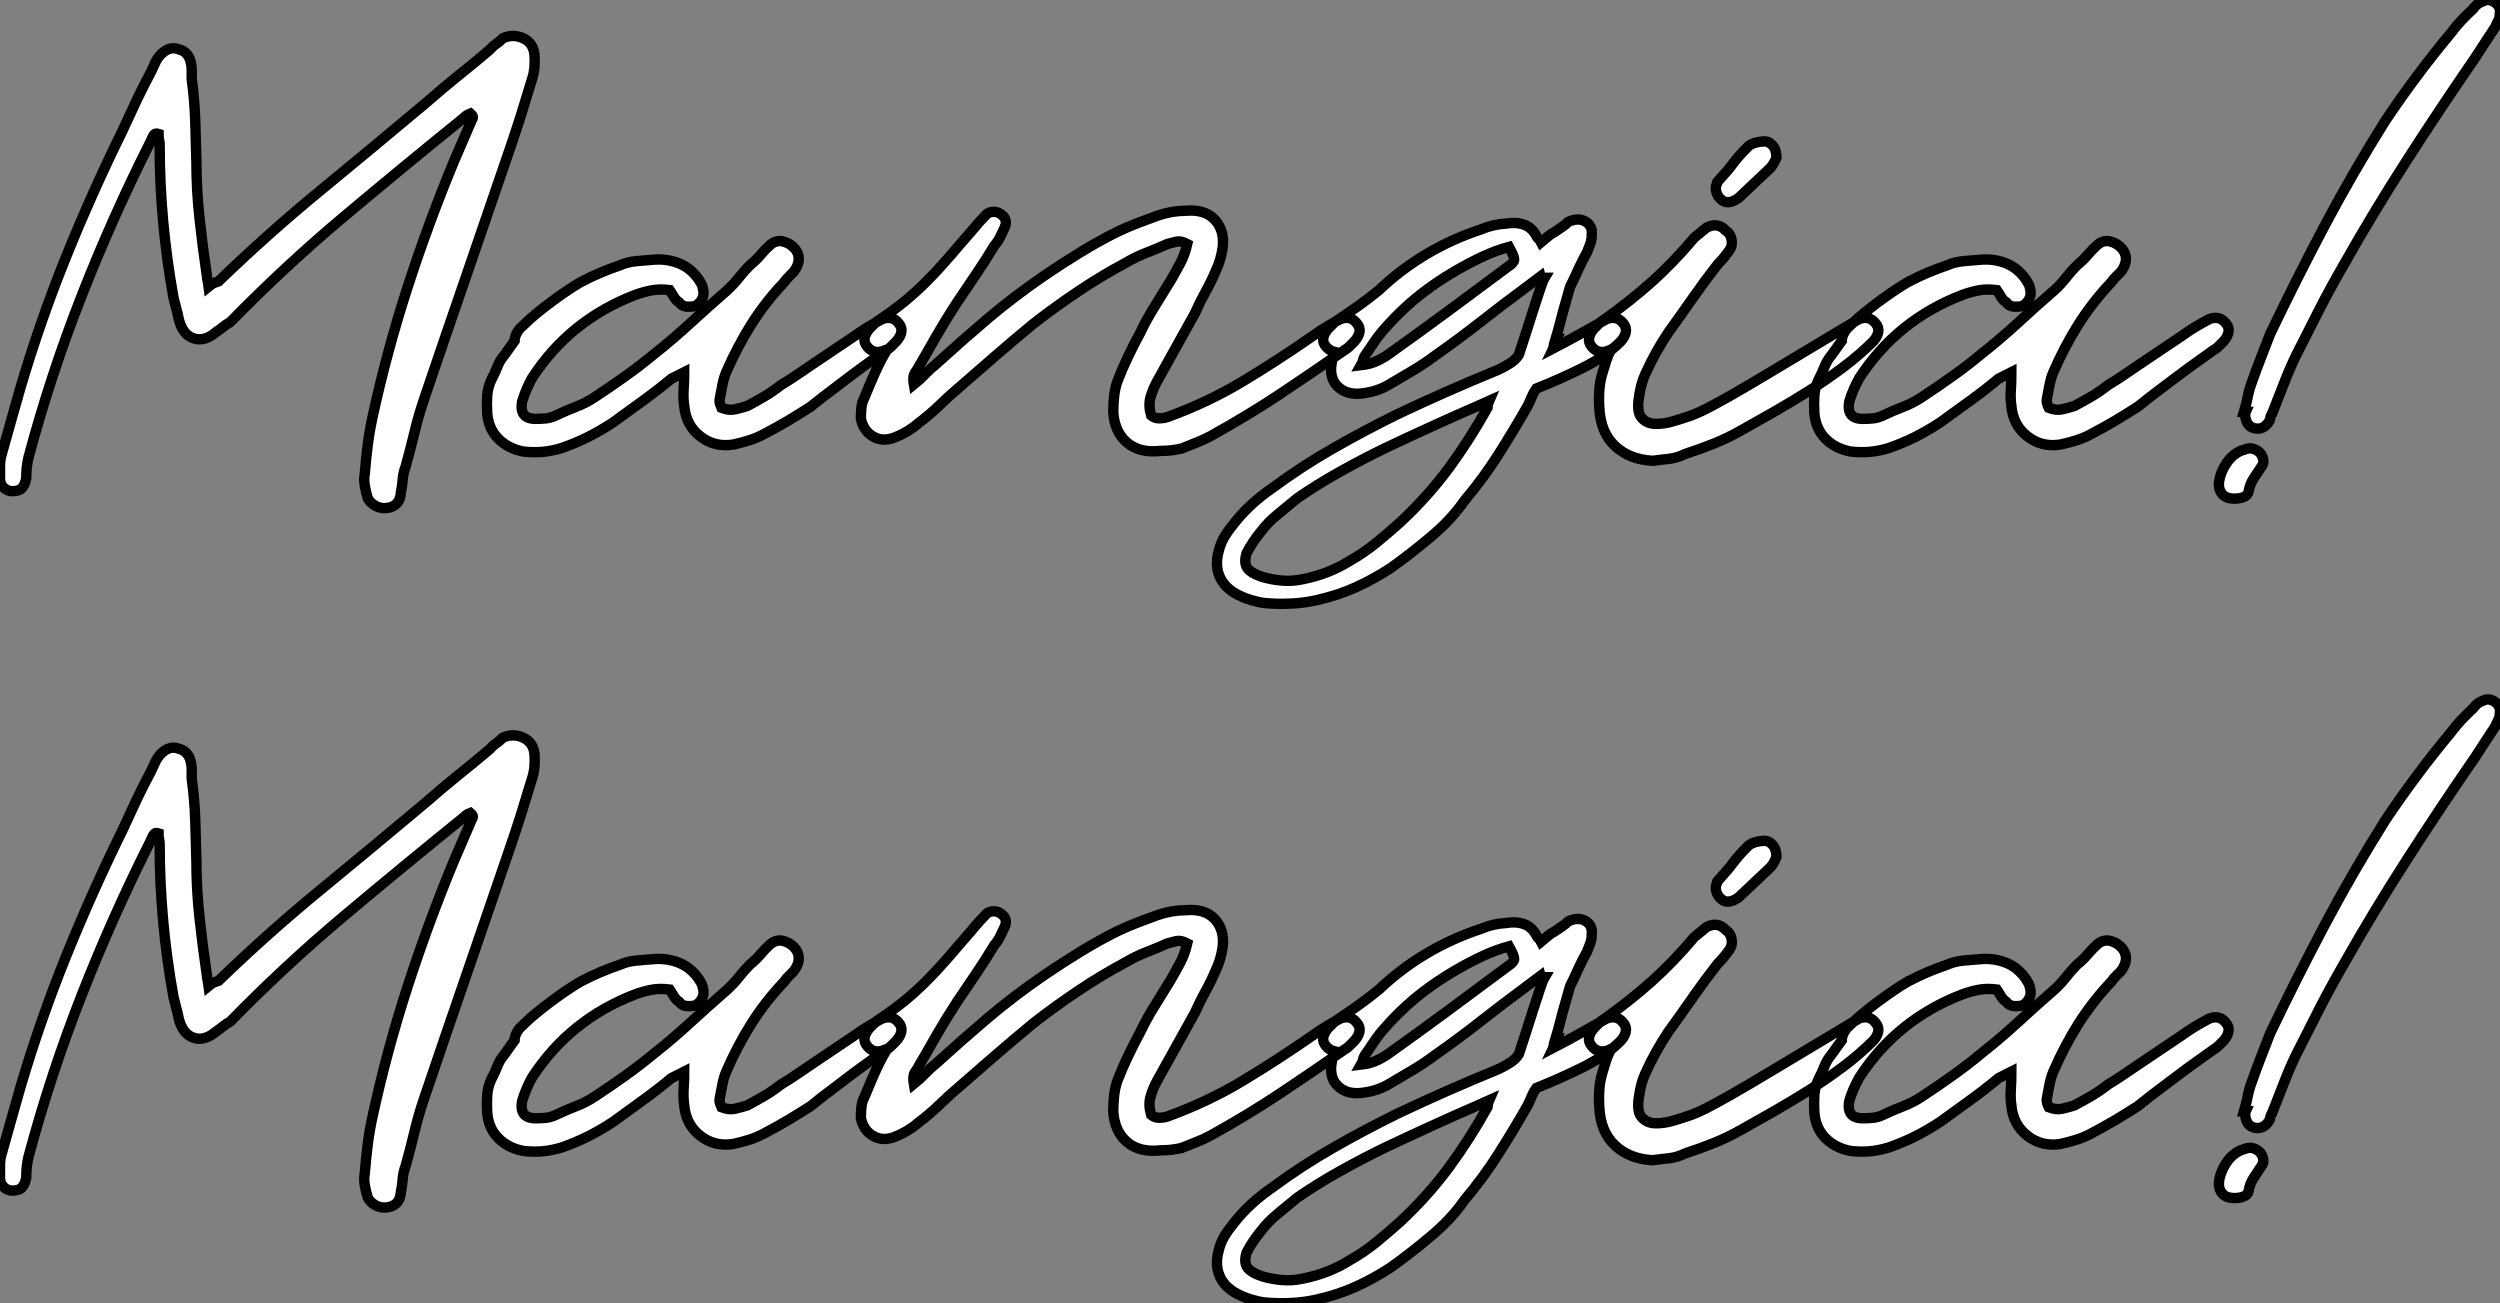 <?xml version="1.0" standalone="no"?>
<svg xmlns="http://www.w3.org/2000/svg" viewBox="-0.78 -47.412 240.197 125.213"><rect x="-0.78" y="-47.412" width="240.197" height="125.213" fill="#808080" stroke="none"/><path d="M44.41-36.51L44.41-36.51Q44.13-36.40 43.96-36.26Q43.79-36.12 43.68-36.01L43.68-36.01Q37.86-31.30 32.23-26.57Q26.60-21.84 21.34-16.46L21.34-16.46Q20.94-16.24 20.64-15.99Q20.33-15.74 19.99-15.51L19.99-15.51Q18.87-14.56 17.84-14.90Q16.80-15.23 16.41-16.69L16.41-16.69Q16.30-17.25 16.16-17.75Q16.02-18.26 15.90-18.76L15.90-18.76Q14.56-26.15 14.56-33.49L14.56-33.49Q14.56-33.77 14.50-33.99Q14.45-34.22 14.45-34.55L14.45-34.55Q14.11-34.66 13.97-34.41Q13.83-34.16 13.72-33.88L13.72-33.88Q10.02-26.54 7.06-18.98Q4.09-11.42 1.96-3.47L1.96-3.47Q1.85-3.02 1.79-2.49Q1.74-1.96 1.74-1.46L1.74-1.46Q1.62-0.84 1.34-0.53Q1.06-0.22 0.39-0.22L0.39-0.22Q-0.06-0.22-0.42-0.56Q-0.78-0.90-0.78-1.46L-0.78-1.46Q-0.78-1.96-0.78-2.55Q-0.78-3.14-0.67-3.58L-0.67-3.58Q-0.22-5.21 0.25-6.86Q0.73-8.51 1.18-10.14L1.18-10.14Q3.08-16.58 5.57-22.74Q8.06-28.90 10.98-34.83L10.98-34.83Q11.65-36.29 12.32-37.72Q12.99-39.14 13.72-40.49L13.72-40.49Q13.94-40.94 14.11-41.33Q14.28-41.72 14.56-42.06L14.56-42.06Q15.46-43.06 16.41-42.67L16.41-42.67Q16.86-42.56 17.14-42.25Q17.42-41.94 17.53-41.50L17.53-41.50Q17.64-41.10 17.64-40.68Q17.64-40.26 17.64-39.82L17.64-39.82Q17.92-37.74 17.98-35.78Q18.03-33.82 18.09-31.86L18.09-31.86Q18.09-29.12 18.40-26.35Q18.70-23.58 19.10-20.89L19.10-20.89Q19.10-20.78 19.15-20.52Q19.21-20.27 19.26-19.88L19.26-19.88Q19.60-20.16 19.77-20.22Q19.94-20.27 20.22-20.38L20.22-20.38Q24.98-24.98 30.02-29.12Q35.06-33.26 40.21-37.58L40.21-37.58Q41.66-38.86 43.20-40.10Q44.74-41.33 46.26-42.62L46.26-42.62Q46.54-42.95 46.87-43.18Q47.21-43.40 47.54-43.74L47.54-43.74Q48.50-44.18 49.48-43.74Q50.46-43.29 50.57-42.17L50.57-42.17Q50.62-41.61 50.57-40.96Q50.51-40.32 50.34-39.82L50.34-39.82Q49.84-38.14 49.31-36.46Q48.78-34.78 48.22-33.15L48.22-33.15Q46.14-27.05 44.07-21.06Q42-15.06 39.93-8.96L39.93-8.96Q39.42-7.45 39.03-5.82Q38.64-4.20 38.19-2.58L38.19-2.58Q37.97-2.02 37.91-1.34Q37.86-0.67 37.74-0.11L37.74-0.11Q37.69 0.62 37.32 0.98Q36.96 1.34 36.34 1.40L36.34 1.40Q35.78 1.46 35.28 1.18Q34.78 0.90 34.55 0.45L34.55 0.45Q34.38-0.11 34.27-0.73Q34.16-1.34 34.27-1.90L34.27-1.90Q34.38-3.30 34.55-4.65Q34.72-5.99 35-7.28L35-7.28Q36.40-13.72 38.39-19.85Q40.38-25.98 42.84-31.92L42.84-31.92Q43.74-33.99 44.41-35.56L44.41-35.56Q44.52-35.84 44.63-36.04Q44.74-36.23 44.41-36.51ZM79.35-10.08L79.35-10.08Q78.74-9.63 78.20-9.21Q77.67-8.79 77.11-8.34L77.11-8.34Q75.99-7.62 74.90-6.97Q73.81-6.33 72.63-5.71L72.63-5.71Q71.90-5.32 71.18-5.10Q70.45-4.87 69.66-4.70L69.66-4.70Q67.87-4.42 66.50-5.49Q65.13-6.55 64.96-8.40L64.96-8.40Q64.85-9.18 64.90-9.97Q64.96-10.75 64.96-11.65L64.96-11.65L63.73-11.03Q62.38-9.91 60.98-8.90Q59.58-7.90 58.13-6.83L58.13-6.83Q56.95-6.05 55.72-5.43Q54.49-4.82 53.20-4.37L53.20-4.37Q52.30-4.09 51.38-4.00Q50.46-3.92 49.50-4.03L49.50-4.03Q48.05-4.31 47.10-5.26Q46.14-6.22 46.03-7.73L46.03-7.73Q45.98-8.57 46.03-9.41Q46.09-10.25 46.48-11.03L46.48-11.03Q46.76-11.54 47.01-12.18Q47.26-12.82 47.66-13.27L47.66-13.27L48.66-14.67Q48.66-15.23 49.17-15.85L49.17-15.85Q49.45-16.13 49.67-16.32Q49.90-16.52 50.18-16.80L50.18-16.80Q51.35-17.81 52.67-18.76Q53.98-19.71 55.05-20.33L55.05-20.33Q55.10-20.33 55.16-20.38L55.16-20.38Q56.73-21.22 58.86-21.95L58.86-21.95Q59.47-22.23 60.34-22.32Q61.21-22.40 61.99-22.46L61.99-22.46Q63.28-22.57 64.43-22.12Q65.58-21.67 66.36-20.55L66.36-20.55Q66.53-20.27 66.61-20.13Q66.70-19.99 66.75-19.71L66.75-19.71Q67.03-18.70 66.08-18.03L66.08-18.03Q65.69-17.92 65.21-17.95Q64.74-17.98 64.46-18.37L64.46-18.37Q64.18-18.54 63.98-18.87Q63.78-19.21 63.56-19.54L63.56-19.54Q62.61-19.66 61.85-19.52Q61.10-19.38 60.31-19.10L60.31-19.10Q53.98-16.69 50.34-11.09L50.34-11.09Q50.06-10.58 49.81-10.00Q49.56-9.41 49.39-8.85L49.39-8.85Q49.06-7.11 50.79-7.17L50.79-7.17Q51.24-7.17 51.72-7.22Q52.19-7.28 52.64-7.50L52.64-7.50Q53.59-7.95 54.54-8.32Q55.50-8.68 56.34-9.24L56.34-9.24Q57.79-10.19 59.25-11.23Q60.70-12.26 62.05-13.38L62.05-13.38Q63.90-14.84 65.60-16.41Q67.31-17.98 69.10-19.54L69.10-19.54Q69.66-20.05 70.20-20.72Q70.73-21.39 71.29-21.95L71.29-21.95Q71.85-22.40 72.30-22.93Q72.74-23.46 73.25-23.91L73.25-23.91Q73.81-24.36 74.42-24.22Q75.04-24.08 75.49-23.63L75.49-23.63Q75.94-23.18 75.96-22.60Q75.99-22.01 75.54-21.39L75.54-21.39Q75.38-21.17 75.10-20.92Q74.82-20.66 74.54-20.27L74.54-20.27Q72.74-18.37 71.40-16.24Q70.06-14.11 68.99-11.65L68.99-11.65Q68.77-11.14 68.63-10.44Q68.49-9.74 68.38-9.13L68.38-9.13Q68.32-8.85 68.40-8.60Q68.49-8.34 68.54-8.23L68.54-8.23Q69.27-7.95 69.86-8.09Q70.45-8.23 71.01-8.40L71.01-8.40Q71.85-8.85 72.66-9.32Q73.47-9.80 74.26-10.42L74.26-10.42Q75.10-10.92 75.91-11.48Q76.72-12.04 77.56-12.60L77.56-12.60L81.31-15.12Q81.93-15.57 82.57-15.96Q83.22-16.35 83.94-16.74L83.94-16.74Q84.95-17.14 85.57-16.35L85.57-16.35Q85.90-15.96 85.82-15.51Q85.74-15.06 85.34-14.62L85.34-14.62Q85.12-14.39 84.87-14.14Q84.62-13.89 84.39-13.78L84.39-13.78Q83.10-12.88 81.84-11.96Q80.58-11.03 79.35-10.08ZM125.33-15.12L125.33-15.12Q125.94-15.57 126.59-15.96Q127.23-16.35 127.96-16.74L127.96-16.74Q128.97-17.14 129.58-16.35L129.58-16.35Q129.92-15.96 129.84-15.51Q129.75-15.06 129.36-14.62L129.36-14.62Q129.14-14.39 128.88-14.14Q128.63-13.89 128.41-13.78L128.41-13.78Q125.10-11.48 122.11-9.49Q119.11-7.50 115.58-5.54L115.58-5.54Q114.86-5.15 114.13-4.87Q113.40-4.59 112.73-4.31L112.73-4.31Q112.22-4.20 111.72-4.14Q111.22-4.09 110.71-4.09L110.71-4.09Q108.70-3.86 107.49-4.90Q106.29-5.94 106.18-7.84L106.18-7.84Q106.18-8.57 106.26-9.32Q106.34-10.08 106.57-10.75L106.57-10.75Q107.02-11.93 107.58-13.10Q108.14-14.28 108.75-15.40L108.75-15.40Q109.42-16.80 110.18-18.00Q110.94-19.21 111.72-20.50L111.72-20.50Q112.17-21.28 112.62-22.12Q113.06-22.96 113.29-23.97L113.29-23.97Q112.67-24.30 112.22-24.19Q111.78-24.08 111.38-23.97L111.38-23.97Q110.38-23.52 109.37-23.13Q108.36-22.74 107.41-22.18L107.41-22.18Q105-20.89 102.79-19.40Q100.58-17.92 98.50-16.30L98.50-16.30Q96.66-14.78 94.95-13.30Q93.24-11.82 91.50-10.30L91.50-10.30Q90.44-9.41 89.49-8.48Q88.54-7.56 87.42-6.72L87.42-6.72Q86.46-5.88 85.18-5.38L85.18-5.38Q84-4.93 83.08-5.49Q82.15-6.05 81.93-7.22L81.93-7.22Q81.93-7.67 81.98-8.23Q82.04-8.79 82.26-9.18L82.26-9.18Q82.77-10.42 83.27-11.56Q83.78-12.71 84.45-13.83L84.45-13.83Q84.34-13.78 84.28-13.78Q84.22-13.78 84.17-13.72L84.17-13.72Q83.16-13.33 82.54-14.11L82.54-14.11Q82.21-14.50 82.29-14.95Q82.38-15.40 82.77-15.85L82.77-15.85Q82.99-16.07 83.24-16.32Q83.50-16.58 83.72-16.69L83.72-16.69Q85.06-17.58 86.16-18.48Q87.25-19.38 88.23-20.36Q89.21-21.34 90.16-22.43Q91.11-23.52 92.12-24.70L92.12-24.70Q92.57-25.20 92.96-25.68Q93.35-26.15 93.80-26.60L93.80-26.60Q94.08-26.99 94.53-27.05Q94.98-27.10 95.31-26.88L95.31-26.88Q96.10-26.38 95.76-25.59L95.76-25.59Q95.54-25.14 95.34-24.70Q95.14-24.25 94.75-23.80L94.75-23.80Q93.91-22.40 92.96-21Q92.01-19.60 91.11-18.26L91.11-18.26Q90.05-16.63 89.12-15.01Q88.20-13.38 87.25-11.76L87.25-11.76Q86.86-11.37 87.02-10.47L87.02-10.47Q87.58-10.92 88.06-11.42Q88.54-11.93 89.10-12.38L89.10-12.38Q91.62-14.67 94.16-16.83Q96.71-18.98 99.57-20.94L99.57-20.94Q101.30-22.12 103.04-23.18Q104.78-24.25 106.57-25.14L106.57-25.14Q107.52-25.59 108.47-25.96Q109.42-26.32 110.49-26.71L110.49-26.71Q111.83-27.16 113.12-27.16L113.12-27.16Q114.97-27.33 115.92-26.32Q116.87-25.31 116.70-23.69L116.70-23.69Q116.54-22.46 116.03-21.39L116.03-21.39Q115.58-20.33 115.05-19.38Q114.52-18.42 114.02-17.30L114.02-17.30L110.38-10.75Q109.98-10.02 109.76-9.24Q109.54-8.46 109.82-7.50L109.82-7.50Q110.15-7.22 110.57-7.22Q110.99-7.22 111.38-7.34L111.38-7.34Q115.25-8.74 118.64-10.78Q122.02-12.82 125.33-15.12ZM126.62-14.11L126.62-14.11Q126.28-14.50 126.36-14.95Q126.45-15.40 126.84-15.85L126.84-15.85Q127.06-16.07 127.32-16.32Q127.57-16.58 127.79-16.69L127.79-16.69Q128.80-17.36 129.78-18.06Q130.76-18.76 131.71-19.54L131.71-19.54Q135.91-23.52 141.51-25.37L141.51-25.37Q142.69-25.87 143.92-25.93L143.92-25.93Q144.87-26.10 145.66-25.82Q146.44-25.54 146.89-24.64L146.89-24.64Q146.94-24.53 147.06-24.44Q147.17-24.36 147.28-24.14L147.28-24.14Q147.67-24.47 147.98-24.72Q148.29-24.98 148.62-25.14L148.62-25.14Q149.02-25.42 149.32-25.62Q149.63-25.82 149.91-26.10L149.91-26.10Q150.86-26.54 151.56-26.12Q152.26-25.70 152.15-24.81L152.15-24.81Q152.15-24.36 152.01-23.97Q151.87-23.58 151.70-23.18L151.70-23.18Q151.26-22.40 150.89-21.59Q150.53-20.78 150.14-19.99L150.14-19.99Q150.08-19.94 149.94-19.40Q149.80-18.87 149.58-18.12Q149.35-17.36 149.13-16.46Q148.90-15.57 148.68-14.84L148.68-14.84L148.74-14.84Q148.68-14.73 148.68-14.73L148.68-14.73L148.51-14.17L148.57-14.17L148.46-13.94Q149.86-14.67 150.72-15.15Q151.59-15.62 152.12-15.93Q152.66-16.24 152.96-16.41Q153.27-16.58 153.55-16.74L153.55-16.74Q154.56-17.14 155.18-16.35L155.18-16.35Q155.51-15.96 155.43-15.51Q155.34-15.06 154.95-14.62L154.95-14.62Q153.50-13.16 151.23-12.04Q148.96-10.92 146.83-10.08L146.83-10.08Q146.55-9.69 146.38-9.27Q146.22-8.85 145.99-8.40L145.99-8.40Q144.65-6.05 143.19-3.75Q141.74-1.46 139.94 0.67L139.94 0.67Q138.66 2.52 136.72 4.14Q134.79 5.77 132.83 7.17L132.83 7.17Q131.21 8.23 129.47 9.02Q127.74 9.80 125.72 10.25L125.72 10.25Q124.49 10.53 123.23 10.58Q121.97 10.64 120.74 10.53L120.74 10.53Q120.18 10.47 119.45 10.25L119.45 10.25Q117.38 9.63 116.62 8.40Q115.86 7.17 116.31 5.54L116.31 5.54Q116.48 4.82 116.84 4.20Q117.21 3.58 117.71 2.97L117.71 2.97Q119.22 1.01 121.52-0.56L121.52-0.56Q124.32-2.63 127.32-4.34Q130.31-6.05 133.50-7.62L133.50-7.62Q135.86-8.74 138.26-9.80Q140.67-10.86 143.14-11.87L143.14-11.87Q143.75-12.15 144.28-12.49Q144.82-12.82 145.15-13.33L145.15-13.33Q145.43-14.17 145.80-15.32Q146.16-16.46 146.52-17.58Q146.89-18.70 147.17-19.57Q147.45-20.44 147.62-20.72L147.62-20.72Q147.34-20.72 147.28-20.89L147.28-20.89L145.71-19.71Q143.58-18.14 141.48-16.49Q139.38-14.84 137.14-13.27L137.14-13.27Q136.02-12.43 134.88-11.76Q133.73-11.09 132.61-10.42L132.61-10.42Q131.54-9.80 130.20-9.63L130.20-9.63Q128.80-9.41 127.90-10.14Q127.01-10.86 127.12-12.21L127.12-12.21Q127.18-12.54 127.23-12.91Q127.29-13.27 127.40-13.61L127.40-13.61Q126.95-13.72 126.62-14.11ZM142.30-8.90L142.30-8.90L141.18-8.40Q138.99-7.45 136.72-6.41Q134.46-5.38 132.33-4.37L132.33-4.37Q130.03-3.25 127.93-2.07Q125.83-0.90 123.87 0.45L123.87 0.45Q122.92 1.23 122.00 1.99Q121.07 2.74 120.34 3.70L120.34 3.70Q119.56 4.65 119 5.71L119 5.71Q118.72 6.61 119.03 7.11Q119.34 7.62 120.46 8.01L120.46 8.01Q121.41 8.29 122.39 8.37Q123.37 8.46 124.43 8.23L124.43 8.23Q126.90 7.73 128.86 6.50L128.86 6.50Q130.26 5.71 131.46 4.73Q132.66 3.75 133.78 2.74L133.78 2.74Q136.47 0.22 138.46-2.49Q140.45-5.21 142.13-8.23L142.13-8.23Q142.13-8.29 142.16-8.46Q142.18-8.62 142.30-8.90ZM129.98-12.32L129.98-12.32Q130.93-12.43 131.60-12.77Q132.27-13.10 132.72-13.44L132.72-13.44Q135.63-15.51 138.43-17.58Q141.23-19.66 144.09-21.78L144.09-21.78Q144.70-22.18 144.70-22.48Q144.70-22.79 144.20-23.69L144.20-23.69Q143.58-23.52 142.97-23.30Q142.35-23.07 141.74-22.79L141.74-22.79Q138.99-21.50 136.61-19.80Q134.23-18.09 132.27-15.85L132.27-15.85Q131.71-15.23 131.26-14.56Q130.82-13.89 130.31-13.16L130.31-13.16Q130.20-12.94 130.17-12.77Q130.14-12.60 129.98-12.32ZM166.49-6.05L166.49-6.05Q165.20-5.32 163.88-4.79Q162.57-4.26 161.17-3.81L161.17-3.81Q160.38-3.42 159.60-3.33Q158.82-3.25 158.03-3.14L158.03-3.14Q155.79-3.25 154.39-4.56Q152.99-5.88 152.88-8.23L152.88-8.23Q152.82-9.07 152.88-9.94Q152.94-10.81 153.22-11.70L153.22-11.70Q153.38-12.26 153.55-12.77Q153.72-13.27 154-13.83L154-13.83Q153.78-13.72 153.78-13.72L153.78-13.72Q152.77-13.33 152.15-14.11L152.15-14.11Q151.82-14.50 151.90-14.95Q151.98-15.40 152.38-15.85L152.38-15.85Q152.60-16.07 152.85-16.32Q153.10-16.58 153.33-16.69L153.33-16.69Q155.85-18.48 157.92-20.33Q159.99-22.18 162.01-24.58L162.01-24.58L163.18-25.54Q164.25-26.10 165.03-25.26L165.03-25.26Q165.48-24.98 165.59-24.39Q165.70-23.80 165.37-23.35L165.37-23.35Q165.09-22.96 164.81-22.62Q164.53-22.29 164.25-22.01L164.25-22.01Q163.02-20.44 161.87-18.79Q160.72-17.14 159.54-15.51L159.54-15.51Q158.26-13.61 157.30-11.48L157.30-11.48Q156.86-10.53 156.69-9.24L156.69-9.24Q156.46-7.84 156.94-7.28Q157.42-6.72 158.23-6.69Q159.04-6.66 159.99-6.94Q160.94-7.22 161.73-7.50L161.73-7.50Q162.34-7.73 163.07-8.09Q163.80-8.46 165.34-9.32Q166.88-10.19 169.54-11.79Q172.20-13.38 176.68-16.07L176.68-16.07L177.80-16.74Q178.81-17.14 179.42-16.35L179.42-16.35Q179.76-15.96 179.68-15.51Q179.59-15.06 179.20-14.62L179.20-14.62Q177.91-13.33 176.34-12.15Q174.78-10.98 173.10-9.91Q171.42-8.85 169.71-7.87Q168-6.89 166.49-6.05ZM169.90-32.26L169.90-32.26Q169.85-32.14 169.71-31.86Q169.57-31.58 169.34-31.30L169.34-31.30L166.26-28.39Q165.03-27.50 164.30-28.56L164.30-28.56Q163.91-29.23 164.19-29.79L164.19-29.79Q164.19-29.96 164.25-29.96L164.25-29.96Q164.86-30.63 165.17-31.00Q165.48-31.36 165.70-31.67Q165.93-31.98 166.24-32.34Q166.54-32.70 167.22-33.38L167.22-33.38Q167.50-33.60 167.92-33.71Q168.34-33.82 168.62-33.82L168.62-33.82Q169.12-33.88 169.51-33.46Q169.90-33.04 169.90-32.26ZM206.86-10.08L206.86-10.08Q206.25-9.63 205.72-9.21Q205.18-8.79 204.62-8.34L204.62-8.34Q203.50-7.62 202.41-6.97Q201.32-6.33 200.14-5.71L200.14-5.71Q199.42-5.32 198.69-5.10Q197.96-4.87 197.18-4.70L197.18-4.70Q195.38-4.42 194.01-5.49Q192.64-6.55 192.47-8.40L192.47-8.40Q192.36-9.18 192.42-9.97Q192.47-10.75 192.47-11.65L192.47-11.65L191.24-11.03Q189.90-9.91 188.50-8.90Q187.10-7.90 185.64-6.83L185.64-6.83Q184.46-6.05 183.23-5.43Q182.00-4.82 180.71-4.37L180.71-4.37Q179.82-4.09 178.89-4.00Q177.97-3.92 177.02-4.03L177.02-4.03Q175.56-4.31 174.61-5.26Q173.66-6.22 173.54-7.73L173.54-7.73Q173.49-8.57 173.54-9.41Q173.60-10.25 173.99-11.03L173.99-11.03Q174.27-11.54 174.52-12.18Q174.78-12.82 175.17-13.27L175.17-13.27L176.18-14.67Q176.18-15.23 176.68-15.85L176.68-15.85Q176.96-16.13 177.18-16.32Q177.41-16.52 177.69-16.80L177.69-16.80Q178.86-17.81 180.18-18.76Q181.50-19.71 182.56-20.33L182.56-20.33Q182.62-20.33 182.67-20.38L182.67-20.38Q184.24-21.22 186.37-21.95L186.37-21.95Q186.98-22.23 187.85-22.32Q188.72-22.40 189.50-22.46L189.50-22.46Q190.79-22.57 191.94-22.12Q193.09-21.67 193.87-20.55L193.87-20.55Q194.04-20.27 194.12-20.13Q194.21-19.99 194.26-19.71L194.26-19.71Q194.54-18.70 193.59-18.03L193.59-18.03Q193.20-17.92 192.72-17.95Q192.25-17.98 191.97-18.37L191.97-18.37Q191.69-18.54 191.49-18.87Q191.30-19.21 191.07-19.54L191.07-19.54Q190.12-19.66 189.36-19.52Q188.61-19.38 187.82-19.10L187.82-19.10Q181.50-16.69 177.86-11.09L177.86-11.09Q177.58-10.58 177.32-10.00Q177.07-9.41 176.90-8.85L176.90-8.85Q176.57-7.11 178.30-7.17L178.30-7.17Q178.75-7.17 179.23-7.22Q179.70-7.28 180.15-7.50L180.15-7.50Q181.10-7.95 182.06-8.32Q183.01-8.68 183.85-9.24L183.85-9.24Q185.30-10.19 186.76-11.23Q188.22-12.26 189.56-13.38L189.56-13.38Q191.41-14.84 193.12-16.41Q194.82-17.98 196.62-19.54L196.62-19.54Q197.18-20.05 197.71-20.72Q198.24-21.39 198.80-21.95L198.80-21.95Q199.36-22.40 199.81-22.93Q200.26-23.46 200.76-23.91L200.76-23.91Q201.32-24.36 201.94-24.22Q202.55-24.08 203.00-23.63L203.00-23.63Q203.45-23.18 203.48-22.60Q203.50-22.01 203.06-21.39L203.06-21.39Q202.89-21.17 202.61-20.92Q202.33-20.66 202.05-20.27L202.05-20.27Q200.26-18.37 198.91-16.24Q197.57-14.11 196.50-11.65L196.50-11.65Q196.28-11.14 196.14-10.44Q196.00-9.74 195.89-9.13L195.89-9.13Q195.83-8.85 195.92-8.60Q196.00-8.34 196.06-8.23L196.06-8.23Q196.78-7.95 197.37-8.09Q197.96-8.23 198.52-8.40L198.52-8.40Q199.36-8.85 200.17-9.32Q200.98-9.80 201.77-10.42L201.77-10.42Q202.61-10.92 203.42-11.48Q204.23-12.04 205.07-12.60L205.07-12.60L208.82-15.12Q209.44-15.57 210.08-15.96Q210.73-16.35 211.46-16.74L211.46-16.74Q212.46-17.14 213.08-16.35L213.08-16.35Q213.42-15.96 213.33-15.51Q213.25-15.06 212.86-14.62L212.86-14.62Q212.63-14.39 212.38-14.14Q212.13-13.89 211.90-13.78L211.90-13.78Q210.62-12.88 209.36-11.96Q208.10-11.03 206.86-10.08ZM214.98-7.84L214.82-7.84Q215.04-8.57 215.18-9.30Q215.32-10.02 215.60-10.75L215.60-10.75Q215.99-11.87 216.44-13.02Q216.89-14.17 217.34-15.34L217.34-15.34Q219.86-20.61 222.57-25.73Q225.29-30.86 228.42-35.84L228.42-35.84Q229.88-38.02 231.45-40.12Q233.02-42.22 234.75-44.30L234.75-44.30Q235.20-44.91 235.73-45.47Q236.26-46.03 236.82-46.54L236.82-46.54Q237.22-47.10 237.72-47.26L237.72-47.26Q238.34-47.60 238.92-47.18Q239.51-46.76 239.40-46.09L239.40-46.09Q239.40-45.70 239.23-45.39Q239.06-45.08 238.95-44.80L238.95-44.80Q238.50-44.13 238.03-43.40Q237.55-42.67 237.05-41.89L237.05-41.89Q233.69-37.02 230.50-32.06Q227.30-27.10 224.39-21.95L224.39-21.95Q223.16-19.82 222.04-17.64Q220.92-15.46 219.80-13.22L219.80-13.22Q219.13-11.82 218.60-10.42Q218.06-9.02 217.50-7.62L217.50-7.62Q217.39-7.50 217.36-7.34Q217.34-7.17 217.28-7L217.28-7Q216.72-6.05 215.82-6.27L215.82-6.27Q215.04-6.44 214.93-7.50L214.93-7.50Q214.93-7.73 214.98-7.84L214.98-7.84ZM212.41-0.84L212.41-0.84Q212.41-1.29 212.60-1.85Q212.80-2.41 213.14-2.91Q213.47-3.42 213.92-3.75Q214.37-4.09 214.82-4.20L214.82-4.20Q215.32-4.42 215.74-4.28Q216.16-4.14 216.44-3.81L216.44-3.81Q216.89-3.08 216.50-2.58L216.50-2.58Q216.16-2.07 215.77-1.48Q215.38-0.90 215.26-0.17L215.26-0.17Q215.15 0.28 214.56 0.42Q213.98 0.56 213.42 0.45L213.42 0.45Q212.91 0.34 212.66-0.03Q212.41-0.39 212.41-0.84Z" fill="white" stroke="black" transform="scale(1,1)"/><path d="M44.41 30.69L44.41 30.69Q44.13 30.80 43.96 30.94Q43.79 31.08 43.68 31.19L43.68 31.19Q37.86 35.90 32.23 40.63Q26.60 45.36 21.34 50.74L21.34 50.74Q20.94 50.96 20.64 51.21Q20.33 51.46 19.99 51.69L19.99 51.69Q18.87 52.64 17.84 52.30Q16.80 51.97 16.41 50.51L16.41 50.51Q16.30 49.95 16.16 49.45Q16.02 48.94 15.90 48.44L15.90 48.44Q14.56 41.05 14.56 33.71L14.56 33.71Q14.56 33.43 14.50 33.21Q14.45 32.98 14.45 32.65L14.45 32.65Q14.11 32.54 13.97 32.79Q13.83 33.04 13.72 33.32L13.72 33.32Q10.02 40.66 7.06 48.22Q4.09 55.78 1.96 63.73L1.96 63.73Q1.85 64.18 1.79 64.71Q1.74 65.24 1.74 65.74L1.74 65.74Q1.62 66.36 1.34 66.67Q1.06 66.98 0.39 66.98L0.39 66.98Q-0.06 66.98-0.42 66.64Q-0.78 66.30-0.78 65.74L-0.78 65.74Q-0.78 65.24-0.78 64.65Q-0.78 64.06-0.67 63.62L-0.67 63.62Q-0.22 61.99 0.25 60.34Q0.73 58.69 1.18 57.06L1.18 57.06Q3.08 50.62 5.57 44.46Q8.06 38.30 10.98 32.37L10.98 32.37Q11.65 30.91 12.32 29.48Q12.99 28.06 13.72 26.71L13.72 26.71Q13.94 26.26 14.11 25.87Q14.28 25.48 14.56 25.14L14.56 25.14Q15.46 24.14 16.41 24.53L16.41 24.53Q16.86 24.64 17.14 24.95Q17.42 25.26 17.53 25.70L17.53 25.70Q17.64 26.10 17.64 26.52Q17.64 26.94 17.64 27.38L17.64 27.38Q17.92 29.46 17.98 31.42Q18.03 33.38 18.09 35.34L18.09 35.34Q18.09 38.08 18.40 40.85Q18.70 43.62 19.10 46.31L19.10 46.31Q19.10 46.42 19.15 46.68Q19.21 46.93 19.26 47.32L19.26 47.32Q19.60 47.04 19.77 46.98Q19.94 46.93 20.22 46.82L20.22 46.82Q24.98 42.22 30.02 38.08Q35.06 33.94 40.21 29.62L40.21 29.62Q41.66 28.34 43.20 27.10Q44.74 25.87 46.26 24.58L46.26 24.58Q46.54 24.25 46.87 24.02Q47.21 23.80 47.54 23.46L47.54 23.46Q48.50 23.02 49.48 23.46Q50.46 23.91 50.57 25.03L50.57 25.03Q50.62 25.59 50.57 26.24Q50.51 26.88 50.34 27.38L50.34 27.38Q49.84 29.06 49.31 30.74Q48.78 32.42 48.22 34.05L48.22 34.05Q46.14 40.15 44.07 46.14Q42 52.14 39.93 58.24L39.93 58.24Q39.42 59.75 39.03 61.38Q38.64 63 38.19 64.62L38.19 64.62Q37.97 65.18 37.91 65.86Q37.86 66.53 37.74 67.09L37.74 67.09Q37.69 67.82 37.32 68.18Q36.96 68.54 36.34 68.60L36.34 68.60Q35.78 68.66 35.28 68.38Q34.78 68.10 34.55 67.65L34.55 67.65Q34.38 67.09 34.27 66.47Q34.16 65.86 34.27 65.30L34.27 65.30Q34.38 63.90 34.55 62.55Q34.72 61.21 35 59.92L35 59.92Q36.40 53.48 38.39 47.35Q40.38 41.22 42.84 35.28L42.84 35.28Q43.74 33.21 44.41 31.64L44.41 31.64Q44.52 31.36 44.63 31.16Q44.74 30.97 44.41 30.69ZM79.35 57.12L79.35 57.12Q78.74 57.57 78.20 57.99Q77.67 58.41 77.11 58.86L77.11 58.86Q75.99 59.58 74.90 60.23Q73.81 60.87 72.63 61.49L72.63 61.49Q71.90 61.88 71.18 62.10Q70.45 62.33 69.66 62.50L69.66 62.50Q67.87 62.78 66.50 61.71Q65.13 60.65 64.96 58.80L64.96 58.80Q64.85 58.02 64.90 57.23Q64.96 56.45 64.96 55.55L64.96 55.55L63.73 56.17Q62.38 57.29 60.98 58.30Q59.58 59.30 58.13 60.37L58.13 60.37Q56.95 61.15 55.72 61.77Q54.49 62.38 53.20 62.83L53.20 62.83Q52.30 63.11 51.38 63.20Q50.46 63.28 49.50 63.17L49.50 63.17Q48.05 62.89 47.10 61.94Q46.14 60.98 46.03 59.47L46.03 59.47Q45.98 58.63 46.03 57.79Q46.09 56.95 46.48 56.17L46.48 56.17Q46.76 55.66 47.01 55.02Q47.26 54.38 47.66 53.93L47.66 53.93L48.66 52.53Q48.66 51.97 49.17 51.35L49.17 51.35Q49.45 51.07 49.67 50.88Q49.90 50.68 50.18 50.40L50.18 50.40Q51.35 49.39 52.67 48.44Q53.98 47.49 55.05 46.87L55.05 46.87Q55.10 46.87 55.16 46.82L55.16 46.82Q56.73 45.98 58.86 45.25L58.86 45.25Q59.47 44.97 60.34 44.88Q61.21 44.80 61.99 44.74L61.99 44.74Q63.28 44.63 64.43 45.08Q65.58 45.53 66.36 46.65L66.36 46.65Q66.53 46.93 66.61 47.07Q66.70 47.21 66.75 47.49L66.75 47.49Q67.03 48.50 66.08 49.17L66.08 49.17Q65.69 49.28 65.21 49.25Q64.74 49.22 64.46 48.83L64.46 48.83Q64.18 48.66 63.98 48.33Q63.78 47.99 63.56 47.66L63.56 47.66Q62.61 47.54 61.85 47.68Q61.10 47.82 60.31 48.10L60.31 48.10Q53.98 50.51 50.34 56.11L50.34 56.11Q50.06 56.62 49.81 57.20Q49.56 57.79 49.39 58.35L49.39 58.35Q49.06 60.09 50.79 60.03L50.79 60.03Q51.24 60.03 51.72 59.98Q52.19 59.92 52.64 59.70L52.64 59.70Q53.59 59.25 54.54 58.88Q55.50 58.52 56.34 57.96L56.34 57.96Q57.79 57.01 59.25 55.97Q60.70 54.94 62.05 53.82L62.05 53.82Q63.90 52.36 65.60 50.79Q67.31 49.22 69.10 47.66L69.10 47.66Q69.66 47.15 70.20 46.48Q70.73 45.81 71.29 45.25L71.29 45.25Q71.85 44.80 72.30 44.27Q72.74 43.74 73.25 43.29L73.25 43.29Q73.81 42.84 74.42 42.98Q75.04 43.12 75.49 43.57L75.49 43.57Q75.94 44.02 75.96 44.60Q75.99 45.19 75.54 45.81L75.54 45.81Q75.38 46.03 75.10 46.28Q74.82 46.54 74.54 46.93L74.54 46.93Q72.74 48.83 71.40 50.96Q70.06 53.09 68.99 55.55L68.99 55.55Q68.77 56.06 68.63 56.76Q68.49 57.46 68.38 58.07L68.38 58.07Q68.32 58.35 68.40 58.60Q68.49 58.86 68.54 58.97L68.54 58.97Q69.27 59.25 69.86 59.11Q70.45 58.97 71.01 58.80L71.01 58.80Q71.85 58.35 72.66 57.88Q73.47 57.40 74.26 56.78L74.26 56.78Q75.10 56.28 75.91 55.72Q76.72 55.16 77.56 54.60L77.56 54.60L81.31 52.08Q81.93 51.63 82.57 51.24Q83.22 50.85 83.94 50.46L83.94 50.46Q84.95 50.06 85.57 50.85L85.57 50.85Q85.90 51.24 85.82 51.69Q85.74 52.14 85.34 52.58L85.34 52.58Q85.12 52.81 84.87 53.06Q84.62 53.31 84.39 53.42L84.39 53.42Q83.10 54.32 81.84 55.24Q80.58 56.17 79.35 57.12ZM125.33 52.08L125.33 52.08Q125.94 51.63 126.59 51.24Q127.23 50.85 127.96 50.46L127.96 50.46Q128.97 50.06 129.58 50.85L129.58 50.85Q129.92 51.24 129.84 51.69Q129.75 52.14 129.36 52.58L129.36 52.58Q129.14 52.81 128.88 53.06Q128.63 53.31 128.41 53.42L128.41 53.42Q125.10 55.72 122.11 57.71Q119.11 59.70 115.58 61.66L115.58 61.66Q114.86 62.05 114.13 62.33Q113.40 62.61 112.73 62.89L112.73 62.89Q112.22 63 111.72 63.06Q111.22 63.11 110.71 63.11L110.71 63.11Q108.70 63.34 107.49 62.30Q106.29 61.26 106.18 59.36L106.18 59.36Q106.18 58.63 106.26 57.88Q106.34 57.12 106.57 56.45L106.57 56.45Q107.02 55.27 107.58 54.10Q108.14 52.92 108.75 51.80L108.75 51.80Q109.42 50.40 110.18 49.20Q110.94 47.99 111.72 46.70L111.72 46.70Q112.17 45.92 112.62 45.08Q113.06 44.24 113.29 43.23L113.29 43.23Q112.67 42.90 112.22 43.01Q111.78 43.12 111.38 43.23L111.38 43.23Q110.38 43.68 109.37 44.07Q108.36 44.46 107.41 45.02L107.41 45.02Q105 46.31 102.79 47.80Q100.58 49.28 98.50 50.90L98.50 50.90Q96.66 52.42 94.95 53.90Q93.24 55.38 91.50 56.90L91.50 56.90Q90.44 57.79 89.49 58.72Q88.54 59.64 87.42 60.48L87.42 60.48Q86.46 61.32 85.18 61.82L85.18 61.82Q84 62.27 83.08 61.71Q82.15 61.15 81.93 59.98L81.93 59.98Q81.93 59.53 81.98 58.97Q82.04 58.41 82.26 58.02L82.26 58.02Q82.77 56.78 83.27 55.64Q83.78 54.49 84.45 53.37L84.45 53.37Q84.34 53.42 84.28 53.42Q84.22 53.42 84.17 53.48L84.17 53.48Q83.16 53.87 82.54 53.09L82.54 53.09Q82.21 52.70 82.29 52.25Q82.38 51.80 82.77 51.35L82.77 51.35Q82.99 51.13 83.24 50.88Q83.50 50.62 83.72 50.51L83.72 50.51Q85.06 49.62 86.16 48.72Q87.25 47.82 88.23 46.84Q89.21 45.86 90.16 44.77Q91.11 43.68 92.12 42.50L92.12 42.50Q92.57 42 92.96 41.52Q93.35 41.05 93.80 40.60L93.80 40.60Q94.08 40.21 94.53 40.15Q94.98 40.10 95.31 40.32L95.31 40.32Q96.10 40.82 95.76 41.61L95.76 41.61Q95.54 42.06 95.34 42.50Q95.14 42.95 94.75 43.40L94.75 43.40Q93.91 44.80 92.96 46.20Q92.01 47.60 91.11 48.94L91.11 48.94Q90.05 50.57 89.12 52.19Q88.20 53.82 87.25 55.44L87.25 55.44Q86.86 55.83 87.02 56.73L87.02 56.73Q87.58 56.28 88.06 55.78Q88.54 55.27 89.10 54.82L89.10 54.82Q91.62 52.53 94.16 50.37Q96.71 48.22 99.57 46.26L99.57 46.26Q101.30 45.08 103.04 44.02Q104.78 42.95 106.57 42.06L106.57 42.06Q107.52 41.61 108.47 41.24Q109.42 40.88 110.49 40.49L110.49 40.49Q111.83 40.04 113.12 40.04L113.12 40.04Q114.97 39.87 115.92 40.88Q116.87 41.89 116.70 43.51L116.70 43.51Q116.54 44.74 116.03 45.81L116.03 45.81Q115.58 46.87 115.05 47.82Q114.52 48.78 114.02 49.90L114.02 49.90L110.38 56.45Q109.98 57.18 109.76 57.96Q109.54 58.74 109.82 59.70L109.82 59.70Q110.15 59.98 110.57 59.98Q110.99 59.98 111.38 59.86L111.38 59.86Q115.25 58.46 118.64 56.42Q122.02 54.38 125.33 52.08ZM126.62 53.09L126.62 53.09Q126.28 52.70 126.36 52.25Q126.45 51.80 126.84 51.35L126.84 51.35Q127.06 51.13 127.32 50.88Q127.57 50.62 127.79 50.51L127.79 50.51Q128.80 49.84 129.78 49.14Q130.76 48.44 131.71 47.66L131.71 47.66Q135.91 43.68 141.51 41.83L141.51 41.83Q142.69 41.33 143.92 41.27L143.92 41.27Q144.87 41.10 145.66 41.38Q146.44 41.66 146.89 42.56L146.89 42.56Q146.94 42.67 147.06 42.76Q147.17 42.84 147.28 43.06L147.28 43.06Q147.67 42.73 147.98 42.48Q148.29 42.22 148.62 42.06L148.62 42.06Q149.02 41.78 149.32 41.58Q149.63 41.38 149.91 41.10L149.91 41.10Q150.86 40.66 151.56 41.08Q152.26 41.50 152.15 42.39L152.15 42.39Q152.15 42.84 152.01 43.23Q151.87 43.62 151.70 44.02L151.70 44.02Q151.26 44.80 150.89 45.61Q150.53 46.42 150.14 47.21L150.14 47.21Q150.08 47.26 149.94 47.80Q149.80 48.33 149.58 49.08Q149.35 49.84 149.13 50.74Q148.90 51.63 148.68 52.36L148.68 52.36L148.74 52.36Q148.68 52.47 148.68 52.47L148.68 52.47L148.51 53.03L148.57 53.03L148.46 53.26Q149.86 52.53 150.72 52.05Q151.59 51.58 152.12 51.27Q152.66 50.96 152.96 50.79Q153.27 50.62 153.55 50.46L153.55 50.46Q154.56 50.06 155.18 50.85L155.18 50.85Q155.51 51.24 155.43 51.69Q155.34 52.14 154.95 52.58L154.95 52.58Q153.50 54.04 151.23 55.16Q148.96 56.28 146.83 57.12L146.83 57.12Q146.55 57.51 146.38 57.93Q146.22 58.35 145.99 58.80L145.99 58.80Q144.65 61.15 143.19 63.45Q141.74 65.74 139.94 67.87L139.94 67.87Q138.66 69.72 136.72 71.34Q134.79 72.97 132.83 74.37L132.83 74.37Q131.21 75.43 129.47 76.22Q127.74 77 125.72 77.45L125.72 77.45Q124.49 77.73 123.23 77.78Q121.97 77.84 120.74 77.73L120.74 77.73Q120.18 77.67 119.45 77.45L119.45 77.45Q117.38 76.83 116.62 75.60Q115.86 74.37 116.31 72.74L116.31 72.74Q116.48 72.02 116.84 71.40Q117.21 70.78 117.71 70.17L117.71 70.17Q119.22 68.21 121.52 66.64L121.52 66.64Q124.32 64.57 127.32 62.86Q130.31 61.15 133.50 59.58L133.50 59.58Q135.86 58.46 138.26 57.40Q140.67 56.34 143.14 55.33L143.14 55.33Q143.75 55.05 144.28 54.71Q144.82 54.38 145.15 53.87L145.15 53.87Q145.43 53.03 145.80 51.88Q146.16 50.74 146.52 49.62Q146.89 48.50 147.17 47.63Q147.45 46.76 147.62 46.48L147.62 46.48Q147.34 46.48 147.28 46.31L147.28 46.31L145.71 47.49Q143.58 49.06 141.48 50.71Q139.38 52.36 137.14 53.93L137.14 53.93Q136.02 54.77 134.88 55.44Q133.73 56.11 132.61 56.78L132.61 56.78Q131.54 57.40 130.20 57.57L130.20 57.57Q128.80 57.79 127.90 57.06Q127.01 56.34 127.12 54.99L127.12 54.99Q127.18 54.66 127.23 54.29Q127.29 53.93 127.40 53.59L127.40 53.59Q126.95 53.48 126.62 53.09ZM142.30 58.30L142.30 58.30L141.18 58.80Q138.99 59.75 136.72 60.79Q134.46 61.82 132.33 62.83L132.33 62.83Q130.03 63.95 127.93 65.13Q125.83 66.30 123.87 67.65L123.87 67.65Q122.92 68.43 122.00 69.19Q121.07 69.94 120.34 70.90L120.34 70.90Q119.56 71.85 119 72.91L119 72.91Q118.72 73.81 119.03 74.31Q119.34 74.82 120.46 75.21L120.46 75.21Q121.41 75.49 122.39 75.57Q123.37 75.66 124.43 75.43L124.43 75.43Q126.90 74.93 128.86 73.70L128.86 73.70Q130.26 72.91 131.46 71.93Q132.66 70.95 133.78 69.94L133.78 69.94Q136.47 67.42 138.46 64.71Q140.45 61.99 142.13 58.97L142.13 58.97Q142.13 58.91 142.16 58.74Q142.18 58.58 142.30 58.30ZM129.98 54.88L129.98 54.88Q130.93 54.77 131.60 54.43Q132.27 54.10 132.72 53.76L132.72 53.76Q135.63 51.69 138.43 49.62Q141.23 47.54 144.09 45.42L144.09 45.42Q144.70 45.02 144.70 44.72Q144.70 44.41 144.20 43.51L144.20 43.51Q143.58 43.68 142.97 43.90Q142.35 44.13 141.74 44.41L141.74 44.41Q138.99 45.70 136.61 47.40Q134.23 49.11 132.27 51.35L132.27 51.35Q131.71 51.97 131.26 52.64Q130.82 53.31 130.31 54.04L130.31 54.04Q130.20 54.26 130.17 54.43Q130.14 54.60 129.98 54.88ZM166.49 61.15L166.49 61.15Q165.20 61.88 163.88 62.41Q162.57 62.94 161.17 63.39L161.17 63.39Q160.38 63.78 159.60 63.87Q158.82 63.95 158.03 64.06L158.03 64.06Q155.79 63.95 154.39 62.64Q152.99 61.32 152.88 58.97L152.88 58.97Q152.82 58.13 152.88 57.26Q152.94 56.39 153.22 55.50L153.22 55.50Q153.38 54.94 153.55 54.43Q153.72 53.93 154 53.37L154 53.37Q153.78 53.48 153.78 53.48L153.78 53.48Q152.77 53.87 152.15 53.09L152.15 53.09Q151.82 52.70 151.90 52.25Q151.98 51.80 152.38 51.35L152.38 51.35Q152.60 51.13 152.85 50.88Q153.10 50.62 153.33 50.51L153.33 50.51Q155.85 48.72 157.92 46.87Q159.99 45.02 162.01 42.62L162.01 42.62L163.18 41.66Q164.25 41.10 165.03 41.94L165.03 41.94Q165.48 42.22 165.59 42.81Q165.70 43.40 165.37 43.85L165.37 43.85Q165.09 44.24 164.81 44.58Q164.53 44.91 164.25 45.19L164.25 45.19Q163.02 46.76 161.87 48.41Q160.72 50.06 159.54 51.69L159.54 51.69Q158.26 53.59 157.30 55.72L157.30 55.72Q156.86 56.67 156.69 57.96L156.69 57.96Q156.46 59.36 156.94 59.92Q157.42 60.48 158.23 60.51Q159.04 60.54 159.99 60.26Q160.94 59.98 161.73 59.70L161.73 59.70Q162.34 59.47 163.07 59.11Q163.80 58.74 165.34 57.88Q166.88 57.01 169.54 55.41Q172.20 53.82 176.68 51.13L176.68 51.13L177.80 50.46Q178.81 50.06 179.42 50.85L179.42 50.85Q179.76 51.24 179.68 51.69Q179.59 52.14 179.20 52.58L179.20 52.58Q177.91 53.87 176.34 55.05Q174.78 56.22 173.10 57.29Q171.42 58.35 169.71 59.33Q168 60.31 166.49 61.15ZM169.90 34.94L169.90 34.94Q169.85 35.06 169.71 35.34Q169.57 35.62 169.34 35.90L169.34 35.90L166.26 38.81Q165.03 39.70 164.30 38.64L164.30 38.64Q163.91 37.97 164.19 37.41L164.19 37.41Q164.19 37.24 164.25 37.24L164.25 37.24Q164.86 36.57 165.17 36.20Q165.48 35.84 165.70 35.53Q165.93 35.22 166.24 34.86Q166.54 34.50 167.22 33.82L167.22 33.82Q167.50 33.60 167.92 33.49Q168.34 33.38 168.62 33.38L168.62 33.38Q169.12 33.32 169.51 33.74Q169.90 34.16 169.90 34.94ZM206.86 57.12L206.86 57.12Q206.25 57.57 205.72 57.99Q205.18 58.41 204.62 58.86L204.62 58.86Q203.50 59.58 202.41 60.23Q201.32 60.87 200.14 61.49L200.14 61.49Q199.42 61.88 198.69 62.10Q197.96 62.33 197.18 62.50L197.18 62.50Q195.38 62.78 194.01 61.71Q192.64 60.65 192.47 58.80L192.47 58.80Q192.36 58.02 192.42 57.23Q192.47 56.45 192.47 55.55L192.47 55.55L191.24 56.17Q189.90 57.29 188.50 58.30Q187.10 59.30 185.64 60.37L185.64 60.37Q184.46 61.15 183.23 61.77Q182.00 62.38 180.71 62.83L180.71 62.83Q179.82 63.11 178.89 63.20Q177.97 63.28 177.02 63.17L177.02 63.17Q175.56 62.89 174.61 61.94Q173.66 60.98 173.54 59.47L173.54 59.47Q173.49 58.63 173.54 57.79Q173.60 56.95 173.99 56.17L173.99 56.17Q174.27 55.66 174.52 55.02Q174.78 54.38 175.17 53.93L175.17 53.93L176.18 52.53Q176.18 51.97 176.68 51.35L176.68 51.35Q176.96 51.07 177.18 50.88Q177.41 50.68 177.69 50.40L177.69 50.40Q178.86 49.39 180.18 48.44Q181.50 47.49 182.56 46.87L182.56 46.87Q182.62 46.87 182.67 46.82L182.67 46.82Q184.24 45.98 186.37 45.25L186.37 45.25Q186.98 44.97 187.85 44.88Q188.72 44.80 189.50 44.74L189.50 44.74Q190.79 44.63 191.94 45.08Q193.09 45.53 193.87 46.65L193.87 46.65Q194.04 46.93 194.12 47.07Q194.21 47.21 194.26 47.49L194.26 47.49Q194.54 48.50 193.59 49.17L193.59 49.17Q193.20 49.28 192.72 49.25Q192.25 49.22 191.97 48.83L191.97 48.83Q191.69 48.66 191.49 48.33Q191.30 47.99 191.07 47.66L191.07 47.66Q190.12 47.54 189.36 47.68Q188.61 47.82 187.82 48.10L187.82 48.10Q181.50 50.51 177.86 56.11L177.86 56.11Q177.58 56.62 177.32 57.20Q177.07 57.79 176.90 58.35L176.90 58.35Q176.57 60.09 178.30 60.03L178.30 60.03Q178.75 60.03 179.23 59.98Q179.70 59.92 180.15 59.70L180.15 59.70Q181.10 59.25 182.06 58.88Q183.01 58.52 183.85 57.96L183.85 57.96Q185.30 57.01 186.76 55.97Q188.22 54.94 189.56 53.82L189.56 53.82Q191.41 52.36 193.12 50.79Q194.82 49.22 196.62 47.66L196.62 47.66Q197.18 47.15 197.71 46.48Q198.24 45.81 198.80 45.25L198.80 45.25Q199.36 44.80 199.81 44.27Q200.26 43.74 200.76 43.29L200.76 43.29Q201.32 42.84 201.94 42.98Q202.55 43.12 203.00 43.57L203.00 43.57Q203.45 44.02 203.48 44.60Q203.50 45.19 203.06 45.81L203.06 45.81Q202.89 46.03 202.61 46.28Q202.33 46.54 202.05 46.93L202.05 46.93Q200.26 48.83 198.91 50.96Q197.57 53.09 196.50 55.55L196.50 55.55Q196.28 56.06 196.14 56.76Q196.00 57.46 195.89 58.07L195.89 58.07Q195.83 58.35 195.92 58.60Q196.00 58.86 196.06 58.97L196.06 58.97Q196.78 59.25 197.37 59.11Q197.96 58.97 198.52 58.80L198.52 58.80Q199.36 58.35 200.17 57.88Q200.98 57.40 201.77 56.78L201.77 56.78Q202.61 56.28 203.42 55.72Q204.23 55.16 205.07 54.60L205.07 54.60L208.82 52.08Q209.44 51.63 210.08 51.24Q210.73 50.85 211.46 50.46L211.46 50.46Q212.46 50.06 213.08 50.85L213.08 50.85Q213.42 51.24 213.33 51.69Q213.25 52.14 212.86 52.58L212.86 52.58Q212.63 52.81 212.38 53.06Q212.13 53.31 211.90 53.42L211.90 53.42Q210.62 54.32 209.36 55.24Q208.10 56.17 206.86 57.12ZM214.98 59.36L214.82 59.36Q215.04 58.63 215.18 57.90Q215.32 57.18 215.60 56.45L215.60 56.45Q215.99 55.33 216.44 54.18Q216.89 53.03 217.34 51.86L217.34 51.86Q219.86 46.59 222.57 41.47Q225.29 36.34 228.42 31.36L228.42 31.36Q229.88 29.18 231.45 27.08Q233.02 24.98 234.75 22.90L234.75 22.90Q235.20 22.29 235.73 21.73Q236.26 21.17 236.82 20.66L236.82 20.66Q237.22 20.10 237.72 19.94L237.72 19.94Q238.34 19.60 238.92 20.02Q239.51 20.44 239.40 21.11L239.40 21.11Q239.40 21.50 239.23 21.81Q239.06 22.12 238.95 22.40L238.95 22.40Q238.50 23.07 238.03 23.80Q237.55 24.53 237.05 25.31L237.05 25.31Q233.69 30.18 230.50 35.14Q227.30 40.10 224.39 45.25L224.39 45.25Q223.16 47.38 222.04 49.56Q220.92 51.74 219.80 53.98L219.80 53.98Q219.13 55.38 218.60 56.78Q218.06 58.18 217.50 59.58L217.50 59.58Q217.39 59.70 217.36 59.86Q217.34 60.03 217.28 60.20L217.28 60.20Q216.72 61.15 215.82 60.93L215.82 60.93Q215.04 60.76 214.93 59.70L214.93 59.70Q214.93 59.47 214.98 59.36L214.98 59.36ZM212.41 66.36L212.41 66.36Q212.41 65.91 212.60 65.35Q212.80 64.79 213.14 64.29Q213.47 63.78 213.92 63.45Q214.37 63.11 214.82 63L214.82 63Q215.32 62.78 215.74 62.92Q216.16 63.06 216.44 63.39L216.44 63.39Q216.89 64.12 216.50 64.62L216.50 64.62Q216.16 65.13 215.77 65.72Q215.38 66.30 215.26 67.03L215.26 67.03Q215.15 67.48 214.56 67.62Q213.98 67.76 213.42 67.65L213.42 67.65Q212.91 67.54 212.66 67.17Q212.41 66.81 212.41 66.36Z" fill="white" stroke="black" transform="scale(1,1)"/></svg>